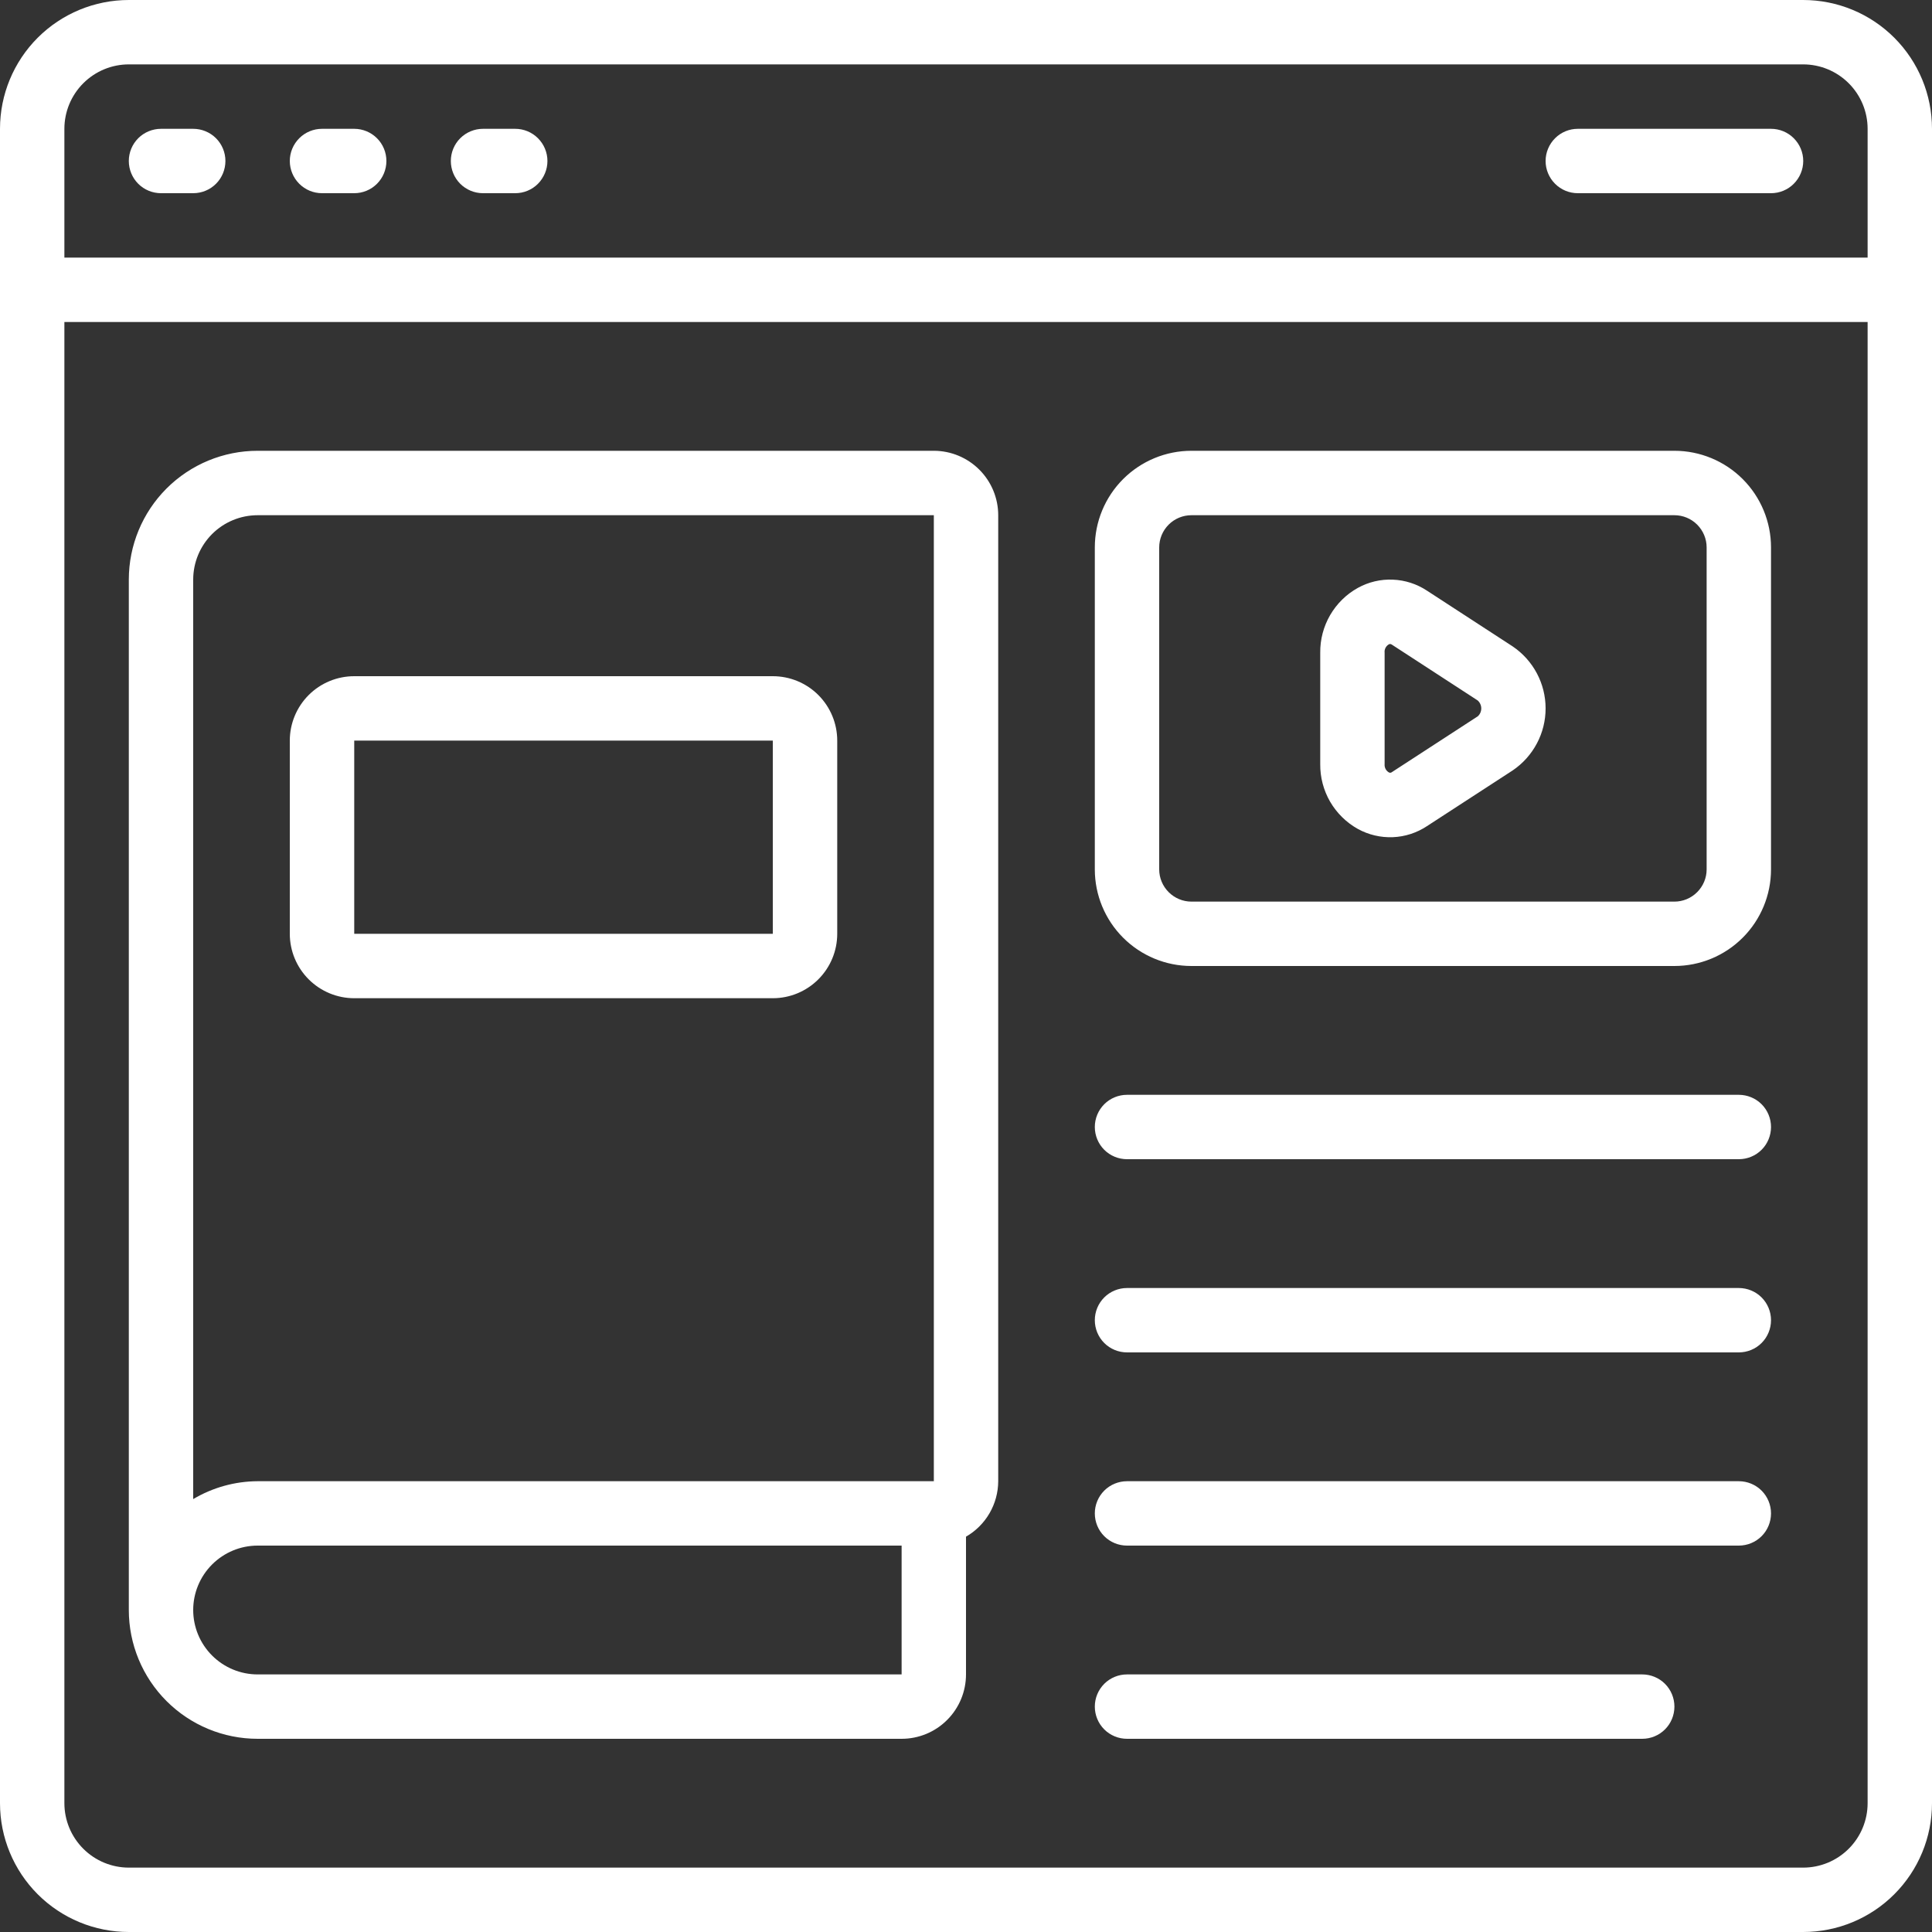 <svg width="40" height="40" viewBox="0 0 40 40" fill="none" xmlns="http://www.w3.org/2000/svg">
<rect x="0" y="0" width="40" height="40" fill="#333333" stroke="none"/>
<g id="download (35) 1" clip-path="url(#clip0_2747_904)">
<path id="Vector" d="M37.333 0H2.667C1.959 0 1.281 0.281 0.781 0.781C0.281 1.281 0 1.959 0 2.667L0 37.333C0 38.041 0.281 38.719 0.781 39.219C1.281 39.719 1.959 40 2.667 40H37.333C38.041 40 38.719 39.719 39.219 39.219C39.719 38.719 40 38.041 40 37.333V2.667C40 1.959 39.719 1.281 39.219 0.781C38.719 0.281 38.041 0 37.333 0ZM2.667 1.333H37.333C37.687 1.333 38.026 1.474 38.276 1.724C38.526 1.974 38.667 2.313 38.667 2.667V5.333H1.333V2.667C1.333 2.313 1.474 1.974 1.724 1.724C1.974 1.474 2.313 1.333 2.667 1.333ZM37.333 38.667H2.667C2.313 38.667 1.974 38.526 1.724 38.276C1.474 38.026 1.333 37.687 1.333 37.333V6.667H38.667V37.333C38.667 37.687 38.526 38.026 38.276 38.276C38.026 38.526 37.687 38.667 37.333 38.667Z" fill="white"/>
<path id="Vector_2" d="M19.334 9.333H5.334C4.626 9.333 3.948 9.614 3.448 10.114C2.948 10.614 2.667 11.293 2.667 12V33.333C2.667 34.041 2.948 34.719 3.448 35.219C3.948 35.719 4.626 36 5.334 36H18.667C19.021 36 19.36 35.86 19.61 35.609C19.86 35.359 20 35.02 20 34.667V31.815C20.202 31.699 20.37 31.531 20.487 31.33C20.604 31.128 20.666 30.9 20.667 30.667V10.667C20.667 10.313 20.526 9.974 20.276 9.724C20.026 9.474 19.687 9.333 19.334 9.333ZM5.334 10.667H19.334V30.667H5.334C4.864 30.669 4.404 30.797 4 31.037V12C4 11.646 4.141 11.307 4.391 11.057C4.641 10.807 4.98 10.667 5.334 10.667ZM18.667 34.667H5.334C4.98 34.667 4.641 34.526 4.391 34.276C4.141 34.026 4 33.687 4 33.333C4 32.98 4.141 32.641 4.391 32.391C4.641 32.141 4.98 32 5.334 32H18.667V34.667ZM34.667 9.333H24.667C24.137 9.333 23.628 9.544 23.253 9.919C22.878 10.294 22.667 10.803 22.667 11.333V18C22.667 18.53 22.878 19.039 23.253 19.414C23.628 19.789 24.137 20 24.667 20H34.667C35.197 20 35.706 19.789 36.081 19.414C36.456 19.039 36.667 18.53 36.667 18V11.333C36.667 10.803 36.456 10.294 36.081 9.919C35.706 9.544 35.197 9.333 34.667 9.333ZM35.334 18C35.334 18.177 35.263 18.346 35.138 18.471C35.013 18.596 34.844 18.667 34.667 18.667H24.667C24.49 18.667 24.321 18.596 24.196 18.471C24.071 18.346 24 18.177 24 18V11.333C24 11.157 24.071 10.987 24.196 10.862C24.321 10.737 24.49 10.667 24.667 10.667H34.667C34.844 10.667 35.013 10.737 35.138 10.862C35.263 10.987 35.334 11.157 35.334 11.333V18Z" fill="white"/>
<path id="Vector_3" d="M31.318 13.383L29.544 12.229C29.334 12.09 29.09 12.011 28.837 12.001C28.585 11.99 28.335 12.049 28.114 12.171C27.875 12.303 27.677 12.498 27.539 12.735C27.402 12.971 27.331 13.24 27.334 13.513V15.82C27.331 16.093 27.402 16.362 27.539 16.599C27.677 16.835 27.875 17.03 28.114 17.163C28.335 17.284 28.585 17.343 28.837 17.333C29.09 17.323 29.334 17.243 29.544 17.104L31.318 15.951C31.528 15.809 31.7 15.617 31.819 15.393C31.938 15.17 32 14.92 32 14.667C32 14.413 31.938 14.164 31.819 13.94C31.7 13.716 31.528 13.525 31.318 13.383ZM30.592 14.833L28.818 15.986C28.809 15.994 28.798 15.998 28.786 15.999C28.774 16 28.762 15.996 28.752 15.99C28.723 15.972 28.7 15.947 28.685 15.917C28.67 15.887 28.664 15.853 28.667 15.82V13.513C28.663 13.48 28.669 13.447 28.684 13.416C28.699 13.386 28.721 13.361 28.75 13.343C28.759 13.337 28.77 13.334 28.781 13.333C28.794 13.334 28.807 13.339 28.818 13.347L30.592 14.501C30.616 14.521 30.635 14.547 30.648 14.576C30.661 14.604 30.668 14.636 30.668 14.667C30.668 14.699 30.661 14.73 30.648 14.759C30.635 14.788 30.616 14.813 30.592 14.834V14.833ZM7.334 20.667H16C16.354 20.667 16.693 20.526 16.943 20.276C17.193 20.026 17.334 19.687 17.334 19.333V15.333C17.334 14.98 17.193 14.64 16.943 14.39C16.693 14.14 16.354 14 16 14H7.334C6.98 14 6.641 14.14 6.391 14.39C6.141 14.64 6 14.98 6 15.333V19.333C6 19.687 6.141 20.026 6.391 20.276C6.641 20.526 6.98 20.667 7.334 20.667ZM7.334 15.333H16V19.333H7.334V15.333ZM3.334 4H4C4.177 4 4.347 3.93 4.472 3.805C4.597 3.68 4.667 3.51 4.667 3.333C4.667 3.156 4.597 2.987 4.472 2.862C4.347 2.737 4.177 2.667 4 2.667H3.334C3.157 2.667 2.987 2.737 2.862 2.862C2.737 2.987 2.667 3.156 2.667 3.333C2.667 3.51 2.737 3.68 2.862 3.805C2.987 3.93 3.157 4 3.334 4ZM6.667 4H7.334C7.51 4 7.68 3.93 7.805 3.805C7.93 3.68 8 3.51 8 3.333C8 3.156 7.93 2.987 7.805 2.862C7.68 2.737 7.51 2.667 7.334 2.667H6.667C6.49 2.667 6.321 2.737 6.196 2.862C6.071 2.987 6 3.156 6 3.333C6 3.51 6.071 3.68 6.196 3.805C6.321 3.93 6.49 4 6.667 4ZM10 4H10.667C10.844 4 11.013 3.93 11.138 3.805C11.263 3.68 11.334 3.51 11.334 3.333C11.334 3.156 11.263 2.987 11.138 2.862C11.013 2.737 10.844 2.667 10.667 2.667H10C9.824 2.667 9.654 2.737 9.529 2.862C9.404 2.987 9.334 3.156 9.334 3.333C9.334 3.51 9.404 3.68 9.529 3.805C9.654 3.93 9.824 4 10 4ZM32.667 4H36.667C36.844 4 37.013 3.93 37.138 3.805C37.263 3.68 37.334 3.51 37.334 3.333C37.334 3.156 37.263 2.987 37.138 2.862C37.013 2.737 36.844 2.667 36.667 2.667H32.667C32.49 2.667 32.321 2.737 32.196 2.862C32.071 2.987 32 3.156 32 3.333C32 3.51 32.071 3.68 32.196 3.805C32.321 3.93 32.49 4 32.667 4ZM36 22.667H23.334C23.157 22.667 22.987 22.737 22.862 22.862C22.737 22.987 22.667 23.157 22.667 23.333C22.667 23.51 22.737 23.68 22.862 23.805C22.987 23.93 23.157 24 23.334 24H36C36.177 24 36.347 23.93 36.472 23.805C36.597 23.68 36.667 23.51 36.667 23.333C36.667 23.157 36.597 22.987 36.472 22.862C36.347 22.737 36.177 22.667 36 22.667ZM36 26.667H23.334C23.157 26.667 22.987 26.737 22.862 26.862C22.737 26.987 22.667 27.157 22.667 27.333C22.667 27.51 22.737 27.68 22.862 27.805C22.987 27.93 23.157 28 23.334 28H36C36.177 28 36.347 27.93 36.472 27.805C36.597 27.68 36.667 27.51 36.667 27.333C36.667 27.157 36.597 26.987 36.472 26.862C36.347 26.737 36.177 26.667 36 26.667ZM36 30.667H23.334C23.157 30.667 22.987 30.737 22.862 30.862C22.737 30.987 22.667 31.157 22.667 31.333C22.667 31.51 22.737 31.68 22.862 31.805C22.987 31.93 23.157 32 23.334 32H36C36.177 32 36.347 31.93 36.472 31.805C36.597 31.68 36.667 31.51 36.667 31.333C36.667 31.157 36.597 30.987 36.472 30.862C36.347 30.737 36.177 30.667 36 30.667ZM34 34.667H23.334C23.157 34.667 22.987 34.737 22.862 34.862C22.737 34.987 22.667 35.157 22.667 35.333C22.667 35.51 22.737 35.68 22.862 35.805C22.987 35.93 23.157 36 23.334 36H34C34.177 36 34.347 35.93 34.472 35.805C34.597 35.68 34.667 35.51 34.667 35.333C34.667 35.157 34.597 34.987 34.472 34.862C34.347 34.737 34.177 34.667 34 34.667Z" fill="white"/>
</g>
<defs>
<clipPath id="clip0_2747_904">
<rect width="40" height="40" fill="white"/>
</clipPath>
</defs>
</svg>
